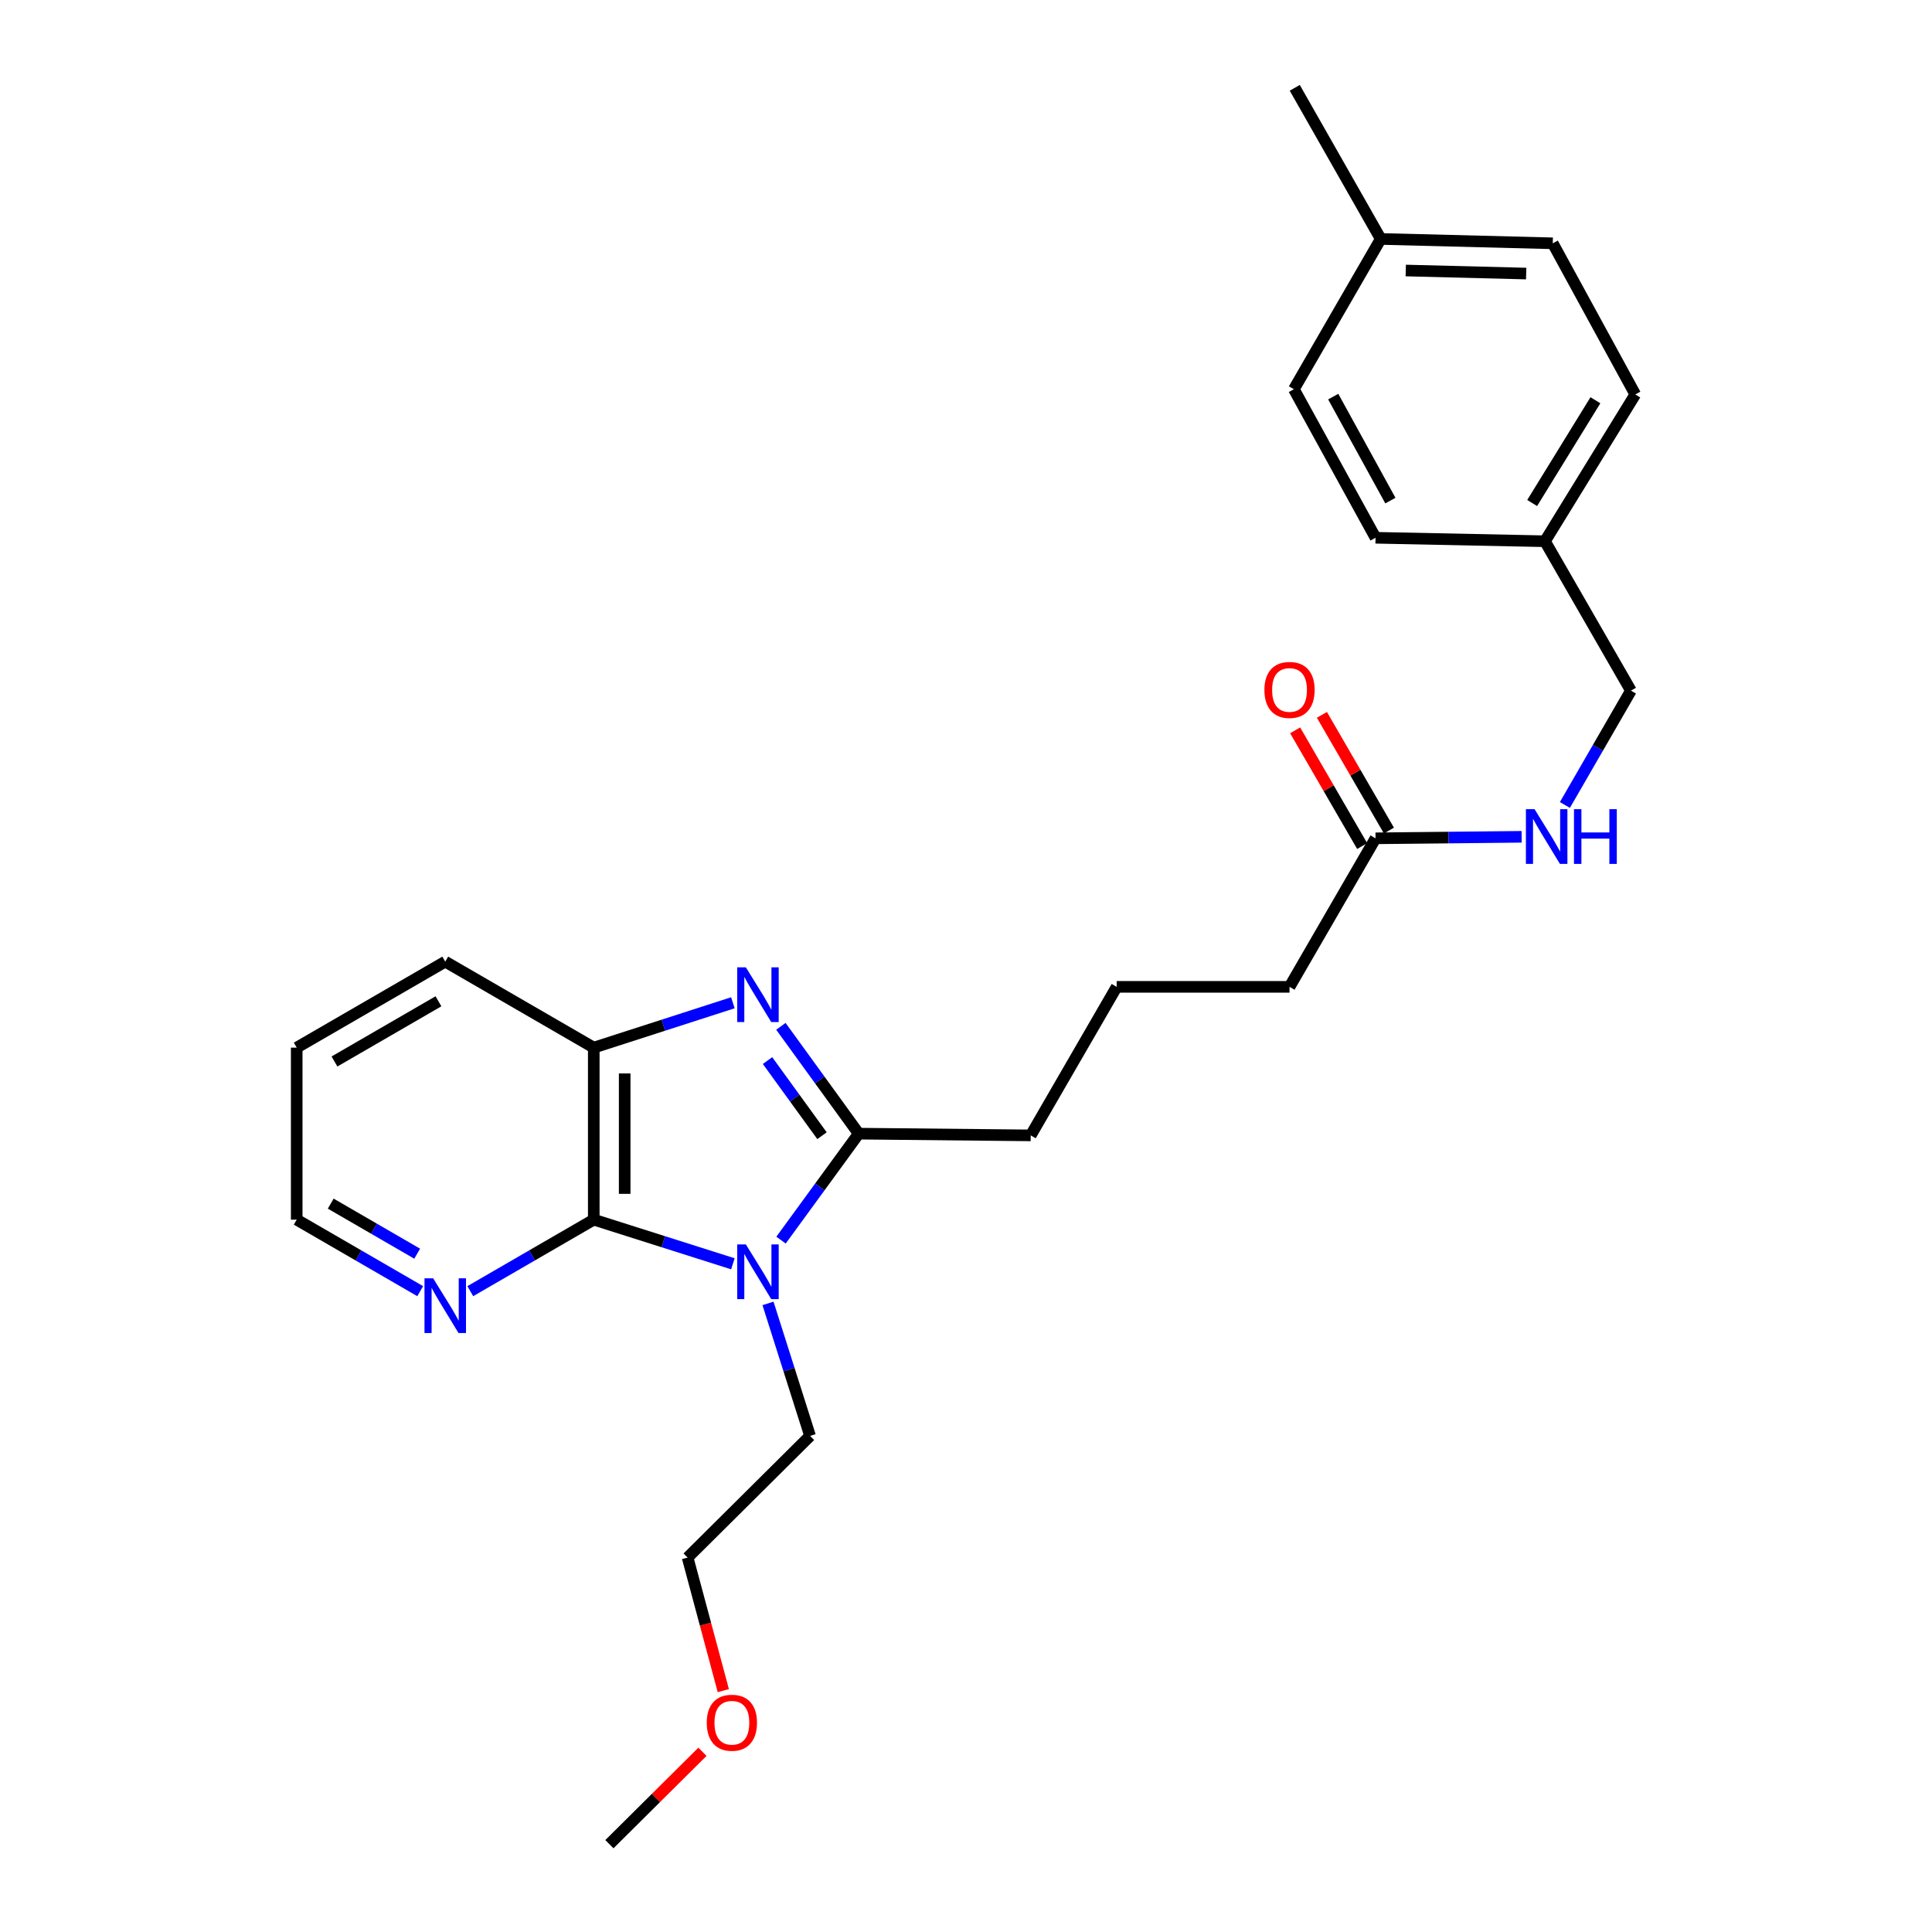 <?xml version='1.0' encoding='iso-8859-1'?>
<svg version='1.1' baseProfile='full'
              xmlns='http://www.w3.org/2000/svg'
                      xmlns:rdkit='http://www.rdkit.org/xml'
                      xmlns:xlink='http://www.w3.org/1999/xlink'
                  xml:space='preserve'
width='1000px' height='1000px' viewBox='0 0 1000 1000'>
<!-- END OF HEADER -->
<rect style='opacity:1.0;fill:#FFFFFF;stroke:none' width='1000' height='1000' x='0' y='0'> </rect>
<path class='bond-1' d='M 404.258,641.882 L 424.361,614.329' style='fill:none;fill-rule:evenodd;stroke:#0000FF;stroke-width:6px;stroke-linecap:butt;stroke-linejoin:miter;stroke-opacity:1' />
<path class='bond-1' d='M 424.361,614.329 L 444.463,586.777' style='fill:none;fill-rule:evenodd;stroke:#000000;stroke-width:6px;stroke-linecap:butt;stroke-linejoin:miter;stroke-opacity:1' />
<path class='bond-2' d='M 379.344,654.139 L 343.338,642.714' style='fill:none;fill-rule:evenodd;stroke:#0000FF;stroke-width:6px;stroke-linecap:butt;stroke-linejoin:miter;stroke-opacity:1' />
<path class='bond-2' d='M 343.338,642.714 L 307.332,631.29' style='fill:none;fill-rule:evenodd;stroke:#000000;stroke-width:6px;stroke-linecap:butt;stroke-linejoin:miter;stroke-opacity:1' />
<path class='bond-8' d='M 397.516,674.643 L 408.401,708.934' style='fill:none;fill-rule:evenodd;stroke:#0000FF;stroke-width:6px;stroke-linecap:butt;stroke-linejoin:miter;stroke-opacity:1' />
<path class='bond-8' d='M 408.401,708.934 L 419.286,743.226' style='fill:none;fill-rule:evenodd;stroke:#000000;stroke-width:6px;stroke-linecap:butt;stroke-linejoin:miter;stroke-opacity:1' />
<path class='bond-0' d='M 404.19,531.228 L 424.326,559.002' style='fill:none;fill-rule:evenodd;stroke:#0000FF;stroke-width:6px;stroke-linecap:butt;stroke-linejoin:miter;stroke-opacity:1' />
<path class='bond-0' d='M 424.326,559.002 L 444.463,586.777' style='fill:none;fill-rule:evenodd;stroke:#000000;stroke-width:6px;stroke-linecap:butt;stroke-linejoin:miter;stroke-opacity:1' />
<path class='bond-0' d='M 397.275,548.953 L 411.371,568.395' style='fill:none;fill-rule:evenodd;stroke:#0000FF;stroke-width:6px;stroke-linecap:butt;stroke-linejoin:miter;stroke-opacity:1' />
<path class='bond-0' d='M 411.371,568.395 L 425.466,587.837' style='fill:none;fill-rule:evenodd;stroke:#000000;stroke-width:6px;stroke-linecap:butt;stroke-linejoin:miter;stroke-opacity:1' />
<path class='bond-26' d='M 379.341,519.03 L 343.337,530.643' style='fill:none;fill-rule:evenodd;stroke:#0000FF;stroke-width:6px;stroke-linecap:butt;stroke-linejoin:miter;stroke-opacity:1' />
<path class='bond-26' d='M 343.337,530.643 L 307.332,542.255' style='fill:none;fill-rule:evenodd;stroke:#000000;stroke-width:6px;stroke-linecap:butt;stroke-linejoin:miter;stroke-opacity:1' />
<path class='bond-9' d='M 444.463,586.777 L 533.498,587.675' style='fill:none;fill-rule:evenodd;stroke:#000000;stroke-width:6px;stroke-linecap:butt;stroke-linejoin:miter;stroke-opacity:1' />
<path class='bond-3' d='M 307.332,631.29 L 307.332,542.255' style='fill:none;fill-rule:evenodd;stroke:#000000;stroke-width:6px;stroke-linecap:butt;stroke-linejoin:miter;stroke-opacity:1' />
<path class='bond-3' d='M 323.335,617.935 L 323.335,555.61' style='fill:none;fill-rule:evenodd;stroke:#000000;stroke-width:6px;stroke-linecap:butt;stroke-linejoin:miter;stroke-opacity:1' />
<path class='bond-4' d='M 307.332,631.29 L 275.376,649.798' style='fill:none;fill-rule:evenodd;stroke:#000000;stroke-width:6px;stroke-linecap:butt;stroke-linejoin:miter;stroke-opacity:1' />
<path class='bond-4' d='M 275.376,649.798 L 243.42,668.306' style='fill:none;fill-rule:evenodd;stroke:#0000FF;stroke-width:6px;stroke-linecap:butt;stroke-linejoin:miter;stroke-opacity:1' />
<path class='bond-17' d='M 307.332,542.255 L 230.459,497.742' style='fill:none;fill-rule:evenodd;stroke:#000000;stroke-width:6px;stroke-linecap:butt;stroke-linejoin:miter;stroke-opacity:1' />
<path class='bond-21' d='M 217.498,668.306 L 185.537,649.798' style='fill:none;fill-rule:evenodd;stroke:#0000FF;stroke-width:6px;stroke-linecap:butt;stroke-linejoin:miter;stroke-opacity:1' />
<path class='bond-21' d='M 185.537,649.798 L 153.577,631.29' style='fill:none;fill-rule:evenodd;stroke:#000000;stroke-width:6px;stroke-linecap:butt;stroke-linejoin:miter;stroke-opacity:1' />
<path class='bond-21' d='M 215.929,648.906 L 193.557,635.95' style='fill:none;fill-rule:evenodd;stroke:#0000FF;stroke-width:6px;stroke-linecap:butt;stroke-linejoin:miter;stroke-opacity:1' />
<path class='bond-21' d='M 193.557,635.95 L 171.184,622.995' style='fill:none;fill-rule:evenodd;stroke:#000000;stroke-width:6px;stroke-linecap:butt;stroke-linejoin:miter;stroke-opacity:1' />
<path class='bond-5' d='M 711.977,433.91 L 667.455,510.793' style='fill:none;fill-rule:evenodd;stroke:#000000;stroke-width:6px;stroke-linecap:butt;stroke-linejoin:miter;stroke-opacity:1' />
<path class='bond-6' d='M 711.977,433.91 L 749.786,433.52' style='fill:none;fill-rule:evenodd;stroke:#000000;stroke-width:6px;stroke-linecap:butt;stroke-linejoin:miter;stroke-opacity:1' />
<path class='bond-6' d='M 749.786,433.52 L 787.596,433.129' style='fill:none;fill-rule:evenodd;stroke:#0000FF;stroke-width:6px;stroke-linecap:butt;stroke-linejoin:miter;stroke-opacity:1' />
<path class='bond-7' d='M 718.901,429.901 L 701.557,399.95' style='fill:none;fill-rule:evenodd;stroke:#000000;stroke-width:6px;stroke-linecap:butt;stroke-linejoin:miter;stroke-opacity:1' />
<path class='bond-7' d='M 701.557,399.95 L 684.213,370' style='fill:none;fill-rule:evenodd;stroke:#FF0000;stroke-width:6px;stroke-linecap:butt;stroke-linejoin:miter;stroke-opacity:1' />
<path class='bond-7' d='M 705.053,437.92 L 687.709,407.97' style='fill:none;fill-rule:evenodd;stroke:#000000;stroke-width:6px;stroke-linecap:butt;stroke-linejoin:miter;stroke-opacity:1' />
<path class='bond-7' d='M 687.709,407.97 L 670.365,378.019' style='fill:none;fill-rule:evenodd;stroke:#FF0000;stroke-width:6px;stroke-linecap:butt;stroke-linejoin:miter;stroke-opacity:1' />
<path class='bond-10' d='M 809.988,416.655 L 827.076,387.068' style='fill:none;fill-rule:evenodd;stroke:#0000FF;stroke-width:6px;stroke-linecap:butt;stroke-linejoin:miter;stroke-opacity:1' />
<path class='bond-10' d='M 827.076,387.068 L 844.165,357.482' style='fill:none;fill-rule:evenodd;stroke:#000000;stroke-width:6px;stroke-linecap:butt;stroke-linejoin:miter;stroke-opacity:1' />
<path class='bond-22' d='M 419.286,743.226 L 355.908,806.195' style='fill:none;fill-rule:evenodd;stroke:#000000;stroke-width:6px;stroke-linecap:butt;stroke-linejoin:miter;stroke-opacity:1' />
<path class='bond-18' d='M 533.498,587.675 L 577.993,510.793' style='fill:none;fill-rule:evenodd;stroke:#000000;stroke-width:6px;stroke-linecap:butt;stroke-linejoin:miter;stroke-opacity:1' />
<path class='bond-11' d='M 844.165,357.482 L 799.661,280.146' style='fill:none;fill-rule:evenodd;stroke:#000000;stroke-width:6px;stroke-linecap:butt;stroke-linejoin:miter;stroke-opacity:1' />
<path class='bond-13' d='M 799.661,280.146 L 711.977,278.35' style='fill:none;fill-rule:evenodd;stroke:#000000;stroke-width:6px;stroke-linecap:butt;stroke-linejoin:miter;stroke-opacity:1' />
<path class='bond-14' d='M 799.661,280.146 L 846.423,204.162' style='fill:none;fill-rule:evenodd;stroke:#000000;stroke-width:6px;stroke-linecap:butt;stroke-linejoin:miter;stroke-opacity:1' />
<path class='bond-14' d='M 793.047,260.361 L 825.781,207.172' style='fill:none;fill-rule:evenodd;stroke:#000000;stroke-width:6px;stroke-linecap:butt;stroke-linejoin:miter;stroke-opacity:1' />
<path class='bond-12' d='M 714.671,123.679 L 803.706,125.937' style='fill:none;fill-rule:evenodd;stroke:#000000;stroke-width:6px;stroke-linecap:butt;stroke-linejoin:miter;stroke-opacity:1' />
<path class='bond-12' d='M 727.62,140.015 L 789.945,141.596' style='fill:none;fill-rule:evenodd;stroke:#000000;stroke-width:6px;stroke-linecap:butt;stroke-linejoin:miter;stroke-opacity:1' />
<path class='bond-23' d='M 714.671,123.679 L 670.167,45.455' style='fill:none;fill-rule:evenodd;stroke:#000000;stroke-width:6px;stroke-linecap:butt;stroke-linejoin:miter;stroke-opacity:1' />
<path class='bond-28' d='M 714.671,123.679 L 669.713,201.459' style='fill:none;fill-rule:evenodd;stroke:#000000;stroke-width:6px;stroke-linecap:butt;stroke-linejoin:miter;stroke-opacity:1' />
<path class='bond-15' d='M 711.977,278.35 L 669.713,201.459' style='fill:none;fill-rule:evenodd;stroke:#000000;stroke-width:6px;stroke-linecap:butt;stroke-linejoin:miter;stroke-opacity:1' />
<path class='bond-15' d='M 719.661,259.109 L 690.076,205.285' style='fill:none;fill-rule:evenodd;stroke:#000000;stroke-width:6px;stroke-linecap:butt;stroke-linejoin:miter;stroke-opacity:1' />
<path class='bond-16' d='M 846.423,204.162 L 803.706,125.937' style='fill:none;fill-rule:evenodd;stroke:#000000;stroke-width:6px;stroke-linecap:butt;stroke-linejoin:miter;stroke-opacity:1' />
<path class='bond-27' d='M 230.459,497.742 L 153.577,542.255' style='fill:none;fill-rule:evenodd;stroke:#000000;stroke-width:6px;stroke-linecap:butt;stroke-linejoin:miter;stroke-opacity:1' />
<path class='bond-27' d='M 226.945,518.267 L 173.127,549.427' style='fill:none;fill-rule:evenodd;stroke:#000000;stroke-width:6px;stroke-linecap:butt;stroke-linejoin:miter;stroke-opacity:1' />
<path class='bond-19' d='M 577.993,510.793 L 667.455,510.793' style='fill:none;fill-rule:evenodd;stroke:#000000;stroke-width:6px;stroke-linecap:butt;stroke-linejoin:miter;stroke-opacity:1' />
<path class='bond-20' d='M 374.384,875.072 L 365.146,840.634' style='fill:none;fill-rule:evenodd;stroke:#FF0000;stroke-width:6px;stroke-linecap:butt;stroke-linejoin:miter;stroke-opacity:1' />
<path class='bond-20' d='M 365.146,840.634 L 355.908,806.195' style='fill:none;fill-rule:evenodd;stroke:#000000;stroke-width:6px;stroke-linecap:butt;stroke-linejoin:miter;stroke-opacity:1' />
<path class='bond-24' d='M 363.585,906.727 L 339.504,930.636' style='fill:none;fill-rule:evenodd;stroke:#FF0000;stroke-width:6px;stroke-linecap:butt;stroke-linejoin:miter;stroke-opacity:1' />
<path class='bond-24' d='M 339.504,930.636 L 315.422,954.545' style='fill:none;fill-rule:evenodd;stroke:#000000;stroke-width:6px;stroke-linecap:butt;stroke-linejoin:miter;stroke-opacity:1' />
<path class='bond-25' d='M 153.577,631.29 L 153.577,542.255' style='fill:none;fill-rule:evenodd;stroke:#000000;stroke-width:6px;stroke-linecap:butt;stroke-linejoin:miter;stroke-opacity:1' />
<path  class='atom-0' d='M 386.053 644.094
L 395.333 659.094
Q 396.253 660.574, 397.733 663.254
Q 399.213 665.934, 399.293 666.094
L 399.293 644.094
L 403.053 644.094
L 403.053 672.414
L 399.173 672.414
L 389.213 656.014
Q 388.053 654.094, 386.813 651.894
Q 385.613 649.694, 385.253 649.014
L 385.253 672.414
L 381.573 672.414
L 381.573 644.094
L 386.053 644.094
' fill='#0000FF'/>
<path  class='atom-1' d='M 386.053 500.687
L 395.333 515.687
Q 396.253 517.167, 397.733 519.847
Q 399.213 522.527, 399.293 522.687
L 399.293 500.687
L 403.053 500.687
L 403.053 529.007
L 399.173 529.007
L 389.213 512.607
Q 388.053 510.687, 386.813 508.487
Q 385.613 506.287, 385.253 505.607
L 385.253 529.007
L 381.573 529.007
L 381.573 500.687
L 386.053 500.687
' fill='#0000FF'/>
<path  class='atom-5' d='M 224.199 661.652
L 233.479 676.652
Q 234.399 678.132, 235.879 680.812
Q 237.359 683.492, 237.439 683.652
L 237.439 661.652
L 241.199 661.652
L 241.199 689.972
L 237.319 689.972
L 227.359 673.572
Q 226.199 671.652, 224.959 669.452
Q 223.759 667.252, 223.399 666.572
L 223.399 689.972
L 219.719 689.972
L 219.719 661.652
L 224.199 661.652
' fill='#0000FF'/>
<path  class='atom-7' d='M 794.29 418.835
L 803.57 433.835
Q 804.49 435.315, 805.97 437.995
Q 807.45 440.675, 807.53 440.835
L 807.53 418.835
L 811.29 418.835
L 811.29 447.155
L 807.41 447.155
L 797.45 430.755
Q 796.29 428.835, 795.05 426.635
Q 793.85 424.435, 793.49 423.755
L 793.49 447.155
L 789.81 447.155
L 789.81 418.835
L 794.29 418.835
' fill='#0000FF'/>
<path  class='atom-7' d='M 814.69 418.835
L 818.53 418.835
L 818.53 430.875
L 833.01 430.875
L 833.01 418.835
L 836.85 418.835
L 836.85 447.155
L 833.01 447.155
L 833.01 434.075
L 818.53 434.075
L 818.53 447.155
L 814.69 447.155
L 814.69 418.835
' fill='#0000FF'/>
<path  class='atom-8' d='M 654.455 357.108
Q 654.455 350.308, 657.815 346.508
Q 661.175 342.708, 667.455 342.708
Q 673.735 342.708, 677.095 346.508
Q 680.455 350.308, 680.455 357.108
Q 680.455 363.988, 677.055 367.908
Q 673.655 371.788, 667.455 371.788
Q 661.215 371.788, 657.815 367.908
Q 654.455 364.028, 654.455 357.108
M 667.455 368.588
Q 671.775 368.588, 674.095 365.708
Q 676.455 362.788, 676.455 357.108
Q 676.455 351.548, 674.095 348.748
Q 671.775 345.908, 667.455 345.908
Q 663.135 345.908, 660.775 348.708
Q 658.455 351.508, 658.455 357.108
Q 658.455 362.828, 660.775 365.708
Q 663.135 368.588, 667.455 368.588
' fill='#FF0000'/>
<path  class='atom-21' d='M 365.818 891.683
Q 365.818 884.883, 369.178 881.083
Q 372.538 877.283, 378.818 877.283
Q 385.098 877.283, 388.458 881.083
Q 391.818 884.883, 391.818 891.683
Q 391.818 898.563, 388.418 902.483
Q 385.018 906.363, 378.818 906.363
Q 372.578 906.363, 369.178 902.483
Q 365.818 898.603, 365.818 891.683
M 378.818 903.163
Q 383.138 903.163, 385.458 900.283
Q 387.818 897.363, 387.818 891.683
Q 387.818 886.123, 385.458 883.323
Q 383.138 880.483, 378.818 880.483
Q 374.498 880.483, 372.138 883.283
Q 369.818 886.083, 369.818 891.683
Q 369.818 897.403, 372.138 900.283
Q 374.498 903.163, 378.818 903.163
' fill='#FF0000'/>
</svg>
